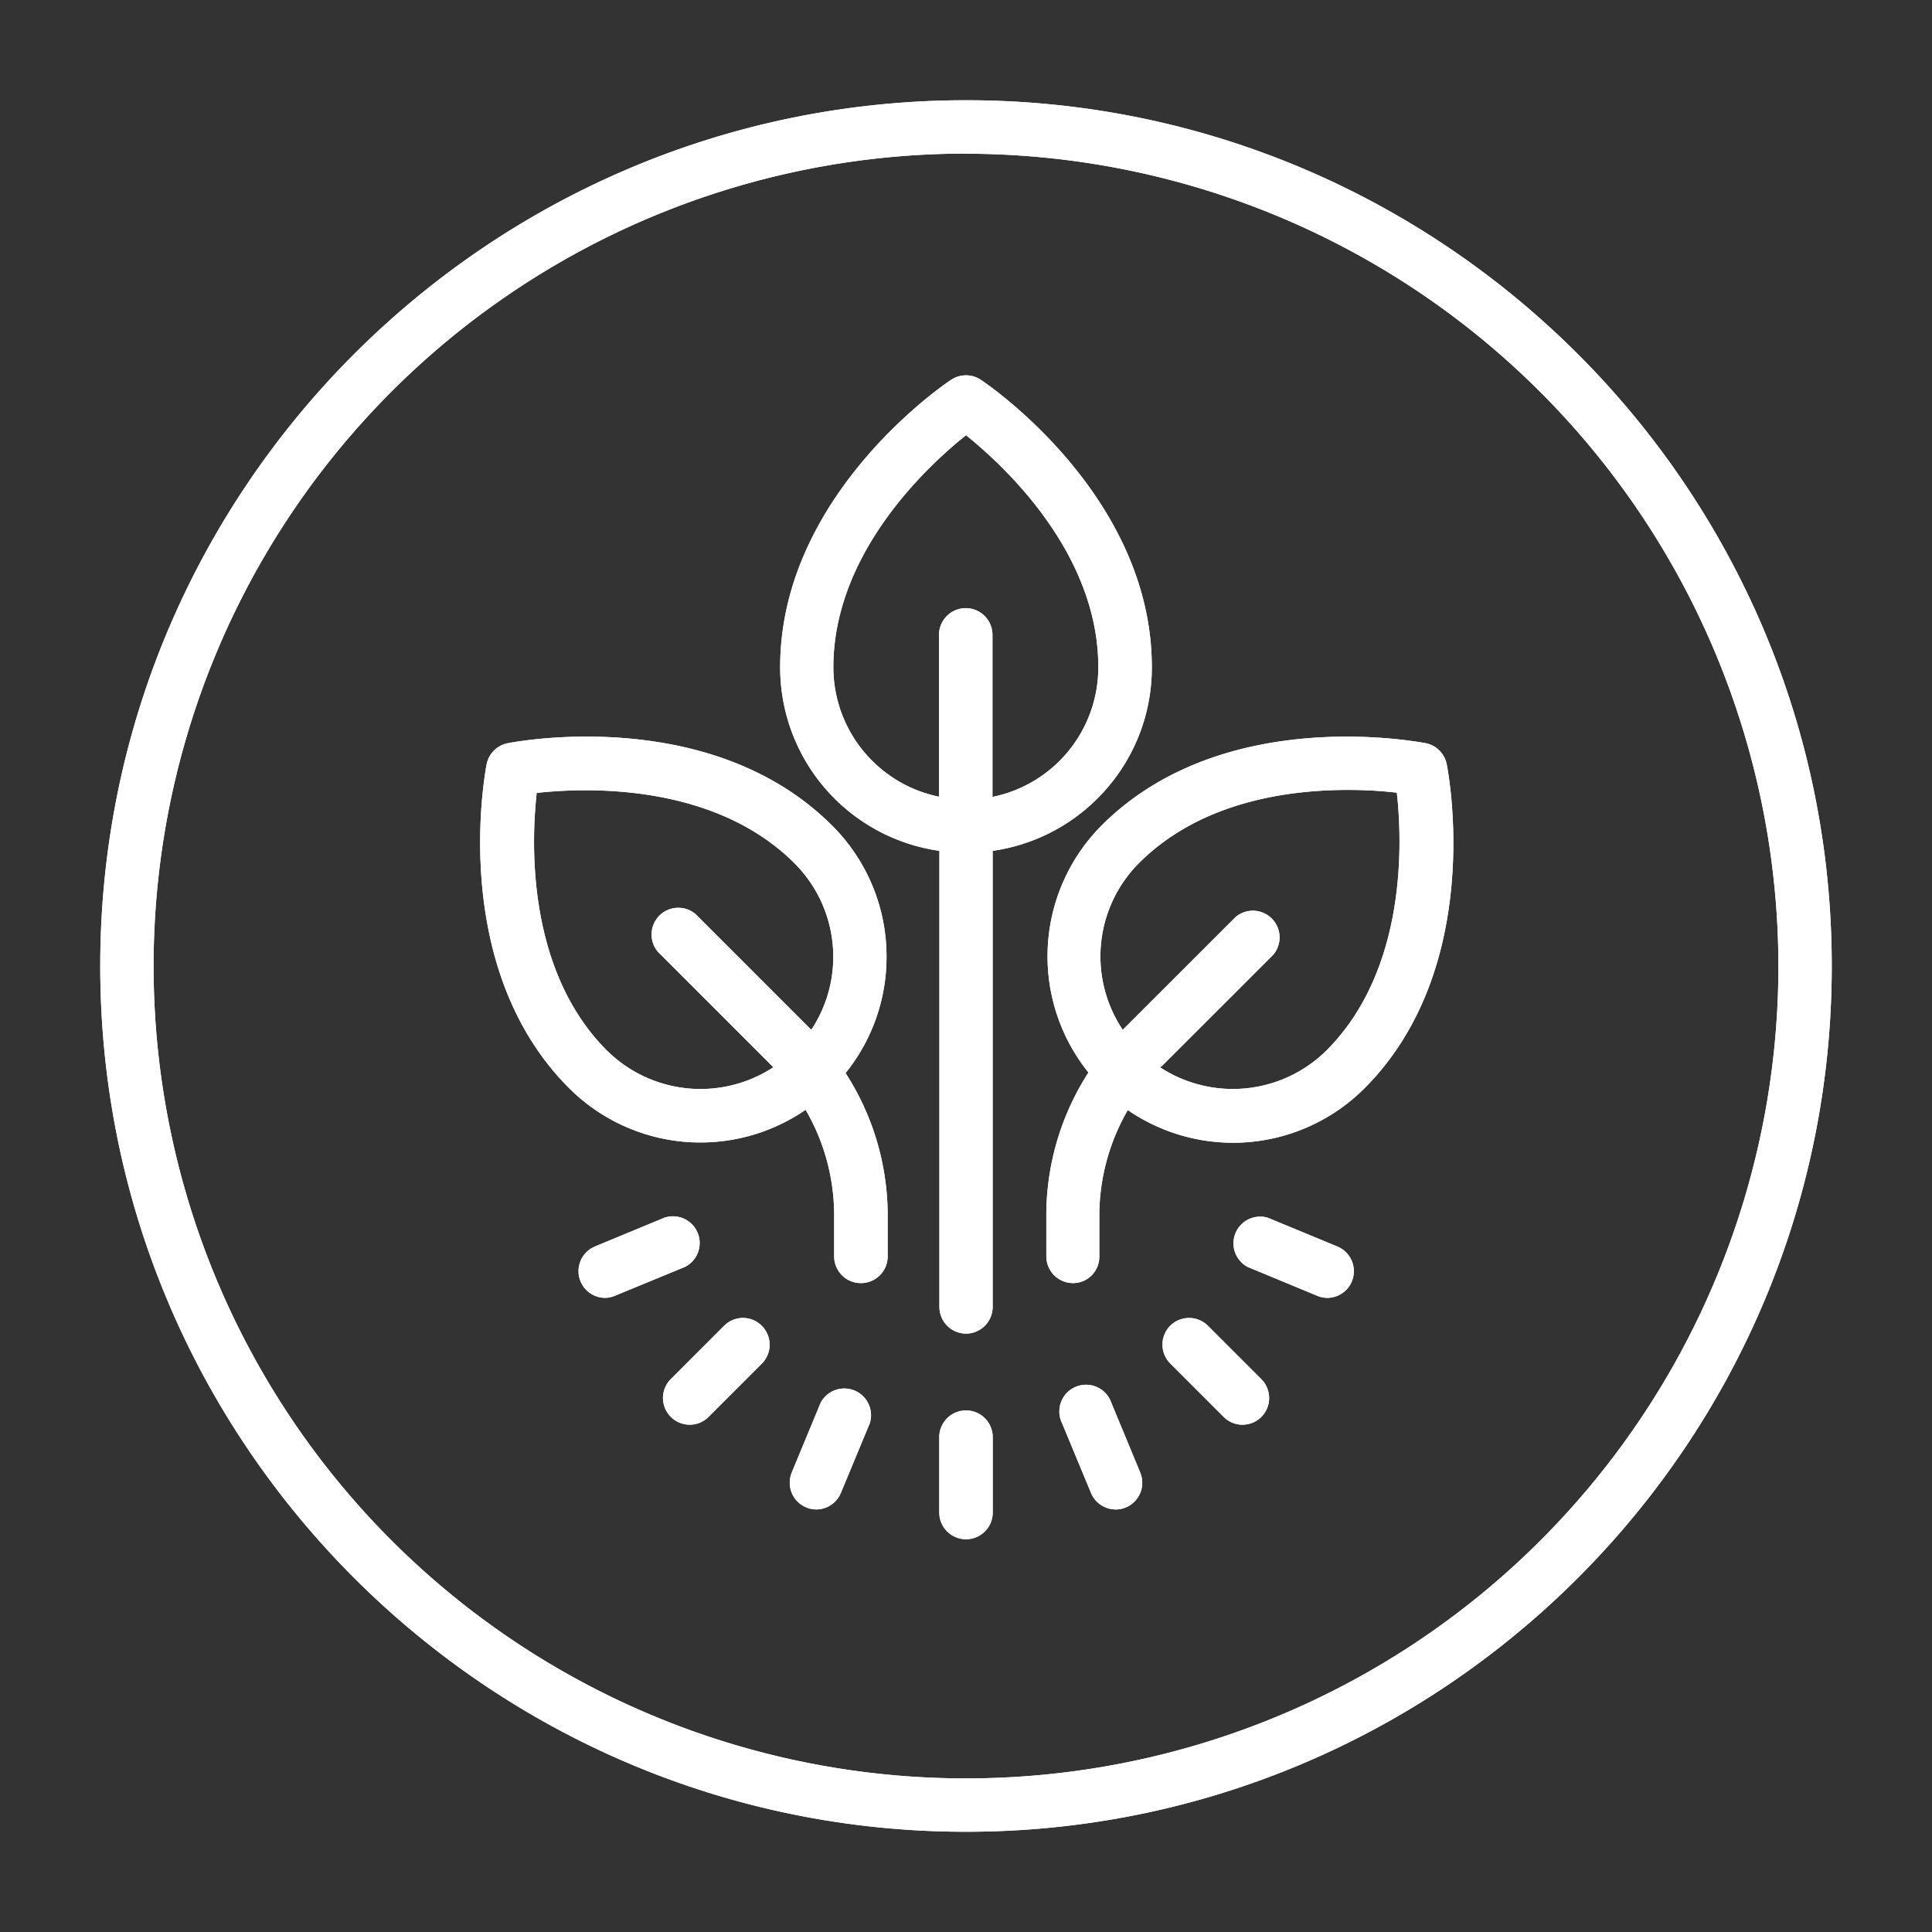 <svg id="Layer_2" data-name="Layer 2" xmlns="http://www.w3.org/2000/svg" xmlns:xlink="http://www.w3.org/1999/xlink" viewBox="0 0 289.1 289.1"><rect x="0" y="0" width="289.1" height="289.1" fill="#333333" stroke="none"/><defs><style>.cls-1{fill:#fff;}.cls-2{clip-path:url(#clip-path);}</style><clipPath id="clip-path" transform="translate(0 0)"><path class="cls-1" d="M144.55,274.1C73.12,274.1,15,216,15,144.55S73.12,15,144.55,15,274.1,73.12,274.1,144.55,216,274.1,144.55,274.1Zm0-251.12A121.57,121.57,0,1,0,266.12,144.55,121.7,121.7,0,0,0,144.55,23Zm0,207.35a4,4,0,0,1-4-4V215.05a4,4,0,1,1,8,0v11.29A4,4,0,0,1,144.55,230.33Zm22.39-4.46a4,4,0,0,1-3.68-2.46L158.94,213a4,4,0,1,1,7.37-3.06l4.32,10.43a4,4,0,0,1-3.69,5.51Zm-44.78,0a4,4,0,0,1-3.69-5.51l4.32-10.43a4,4,0,0,1,7.38,3h0l-4.33,10.43A4,4,0,0,1,122.16,225.87Zm63.77-12.68a3.92,3.92,0,0,1-2.82-1.17l-8-8a4,4,0,0,1,0-5.64,4,4,0,0,1,5.64,0l8,8h0a4,4,0,0,1,0,5.64A4,4,0,0,1,185.93,213.19Zm-8.7-11.25Zm1.43-1.44h0Zm-75.49,12.69a4,4,0,0,1-2.81-6.81l8-8a4,4,0,0,1,2.82-1.17h0A4,4,0,0,1,114,198.4h0a4,4,0,0,1,0,5.65l-8,8A4,4,0,0,1,103.17,213.19Zm.72-3.27Zm-1.43-1.43h0Zm9.41-6.56h0Zm-1.43-1.42Zm34.13-.95a4,4,0,0,1-4-4l0-68.24a27.73,27.73,0,0,1-23.83-27.49c0-25.68,24.55-42.33,25.59-43a4,4,0,0,1,4.43,0c1.05.69,25.6,17.34,25.6,43a27.58,27.58,0,0,1-8.15,19.66h0a27.68,27.68,0,0,1-15.67,7.83l0,68.24A4,4,0,0,1,144.57,199.56Zm0-134.45C139.05,69.5,124.7,82.6,124.7,99.84a19.74,19.74,0,0,0,5.81,14h0a19.72,19.72,0,0,0,10,5.38V95a4,4,0,0,1,8,0v24.25a19.78,19.78,0,0,0,15.84-19.4C164.37,82.6,150,69.5,144.54,65.11Zm54.07,129.1a3.91,3.91,0,0,1-1.51-.3l-10.44-4.33a4,4,0,0,1,3-7.37l10.44,4.32a4,4,0,0,1,2.16,5.21h0A4,4,0,0,1,198.61,194.21Zm-108.12,0A4,4,0,0,1,89,186.53l10.43-4.32a4,4,0,0,1,3.06,7.37h0L92,193.9A3.83,3.83,0,0,1,90.49,194.21Zm10-9.24ZM128.81,192a3.94,3.94,0,0,1-2.83-1.18,4,4,0,0,1-1.16-2.83l0-6.66a31.37,31.37,0,0,0-4.27-15.26,27.8,27.8,0,0,1-35.39-3.24c-18.12-18.12-12.57-47.29-12.33-48.53A4,4,0,0,1,76,111.21c1.23-.24,30.39-5.8,48.52,12.33a27.62,27.62,0,0,1,8.14,19.66h0a27.61,27.61,0,0,1-6.13,17.37,39.33,39.33,0,0,1,6.3,20.76l0,6.75A4,4,0,0,1,128.81,192Zm-38-34.81a19.9,19.9,0,0,0,24.92,2.51l-.2-.19L98.89,142.87a4,4,0,1,1,5.65-5.63L121.2,153.9l.2.2a19.78,19.78,0,0,0-2.51-24.92c-12.18-12.18-31.6-11.31-38.58-10.53-.78,7-1.66,26.39,10.53,38.58ZM101,140.77ZM160.57,192a4,4,0,0,1-4-4l0-6.66a39.45,39.45,0,0,1,6.3-20.85,27.75,27.75,0,0,1,2-37C183,105.39,212.1,111,213.35,111.21h0a4,4,0,0,1,3.13,3.13c.25,1.23,5.82,30.39-12.32,48.53a27.81,27.81,0,0,1-35.4,3.24,31.6,31.6,0,0,0-4.26,15.35l0,6.57a4,4,0,0,1-1.16,2.83A3.93,3.93,0,0,1,160.57,192Zm13-32.3a19.91,19.91,0,0,0,24.92-2.51c12.19-12.19,11.31-31.61,10.53-38.58a64.23,64.23,0,0,0-7.34-.41c-9.26,0-22.2,1.9-31.24,10.94A19.77,19.77,0,0,0,168,154.1a1.89,1.89,0,0,0,.2-.2l16.68-16.67a4,4,0,0,1,5.63,5.65l-16.67,16.66Zm14.76-19Zm-1.43-1.43Z"/></clipPath></defs><path class="cls-1" d="M144.55,274.1C73.12,274.1,15,216,15,144.55S73.12,15,144.55,15,274.1,73.12,274.1,144.55,216,274.1,144.55,274.1Zm0-251.12A121.57,121.57,0,1,0,266.12,144.55,121.7,121.7,0,0,0,144.55,23Zm0,207.35a4,4,0,0,1-4-4V215.05a4,4,0,1,1,8,0v11.29A4,4,0,0,1,144.55,230.33Zm22.39-4.46a4,4,0,0,1-3.68-2.46L158.94,213a4,4,0,1,1,7.37-3.06l4.32,10.43a4,4,0,0,1-3.69,5.51Zm-44.78,0a4,4,0,0,1-3.69-5.51l4.32-10.43a4,4,0,0,1,7.38,3h0l-4.33,10.43A4,4,0,0,1,122.16,225.87Zm63.77-12.68a3.92,3.92,0,0,1-2.82-1.17l-8-8a4,4,0,0,1,0-5.64,4,4,0,0,1,5.64,0l8,8h0a4,4,0,0,1,0,5.64A4,4,0,0,1,185.93,213.19Zm-8.7-11.25Zm1.43-1.44h0Zm-75.49,12.69a4,4,0,0,1-2.81-6.81l8-8a4,4,0,0,1,2.82-1.17h0A4,4,0,0,1,114,198.4h0a4,4,0,0,1,0,5.65l-8,8A4,4,0,0,1,103.17,213.19Zm.72-3.27Zm-1.43-1.43h0Zm9.41-6.56h0Zm-1.43-1.42Zm34.13-.95a4,4,0,0,1-4-4l0-68.24a27.73,27.73,0,0,1-23.83-27.49c0-25.68,24.55-42.33,25.59-43a4,4,0,0,1,4.43,0c1.05.69,25.6,17.34,25.6,43a27.58,27.58,0,0,1-8.15,19.66h0a27.68,27.68,0,0,1-15.67,7.83l0,68.24A4,4,0,0,1,144.57,199.56Zm0-134.45C139.05,69.5,124.7,82.6,124.7,99.84a19.74,19.74,0,0,0,5.81,14h0a19.72,19.72,0,0,0,10,5.38V95a4,4,0,0,1,8,0v24.25a19.78,19.78,0,0,0,15.84-19.4C164.37,82.6,150,69.5,144.54,65.11Zm54.07,129.1a3.91,3.91,0,0,1-1.51-.3l-10.44-4.33a4,4,0,0,1,3-7.37l10.44,4.32a4,4,0,0,1,2.16,5.21h0A4,4,0,0,1,198.61,194.21Zm-108.12,0A4,4,0,0,1,89,186.53l10.43-4.32a4,4,0,0,1,3.06,7.37h0L92,193.9A3.83,3.83,0,0,1,90.49,194.21Zm10-9.24ZM128.81,192a3.94,3.94,0,0,1-2.83-1.18,4,4,0,0,1-1.16-2.83l0-6.66a31.37,31.37,0,0,0-4.27-15.26,27.8,27.8,0,0,1-35.39-3.24c-18.12-18.12-12.57-47.29-12.33-48.53A4,4,0,0,1,76,111.21c1.23-.24,30.39-5.8,48.52,12.33a27.62,27.62,0,0,1,8.14,19.66h0a27.61,27.61,0,0,1-6.13,17.37,39.33,39.33,0,0,1,6.3,20.76l0,6.75A4,4,0,0,1,128.81,192Zm-38-34.81a19.9,19.9,0,0,0,24.92,2.51l-.2-.19L98.89,142.87a4,4,0,1,1,5.65-5.63L121.2,153.9l.2.2a19.78,19.78,0,0,0-2.51-24.92c-12.18-12.18-31.6-11.31-38.58-10.53-.78,7-1.66,26.39,10.53,38.58ZM101,140.77ZM160.57,192a4,4,0,0,1-4-4l0-6.66a39.45,39.45,0,0,1,6.3-20.85,27.75,27.75,0,0,1,2-37C183,105.39,212.1,111,213.35,111.21h0a4,4,0,0,1,3.13,3.13c.25,1.23,5.82,30.39-12.32,48.53a27.81,27.81,0,0,1-35.4,3.24,31.6,31.6,0,0,0-4.26,15.35l0,6.57a4,4,0,0,1-1.16,2.83A3.93,3.93,0,0,1,160.57,192Zm13-32.3a19.91,19.91,0,0,0,24.92-2.51c12.19-12.19,11.31-31.61,10.53-38.58a64.23,64.23,0,0,0-7.34-.41c-9.26,0-22.2,1.9-31.24,10.94A19.77,19.77,0,0,0,168,154.1a1.89,1.89,0,0,0,.2-.2l16.68-16.67a4,4,0,0,1,5.63,5.65l-16.67,16.66Zm14.76-19Zm-1.43-1.43Z" transform="translate(0 0)"/><g class="cls-2"><rect class="cls-1" x="2.5" y="2.5" width="284.1" height="284.1"/><path class="cls-1" d="M289.1,289.1H0V0H289.1ZM5,284.1H284.1V5H5Z" transform="translate(0 0)"/></g></svg>